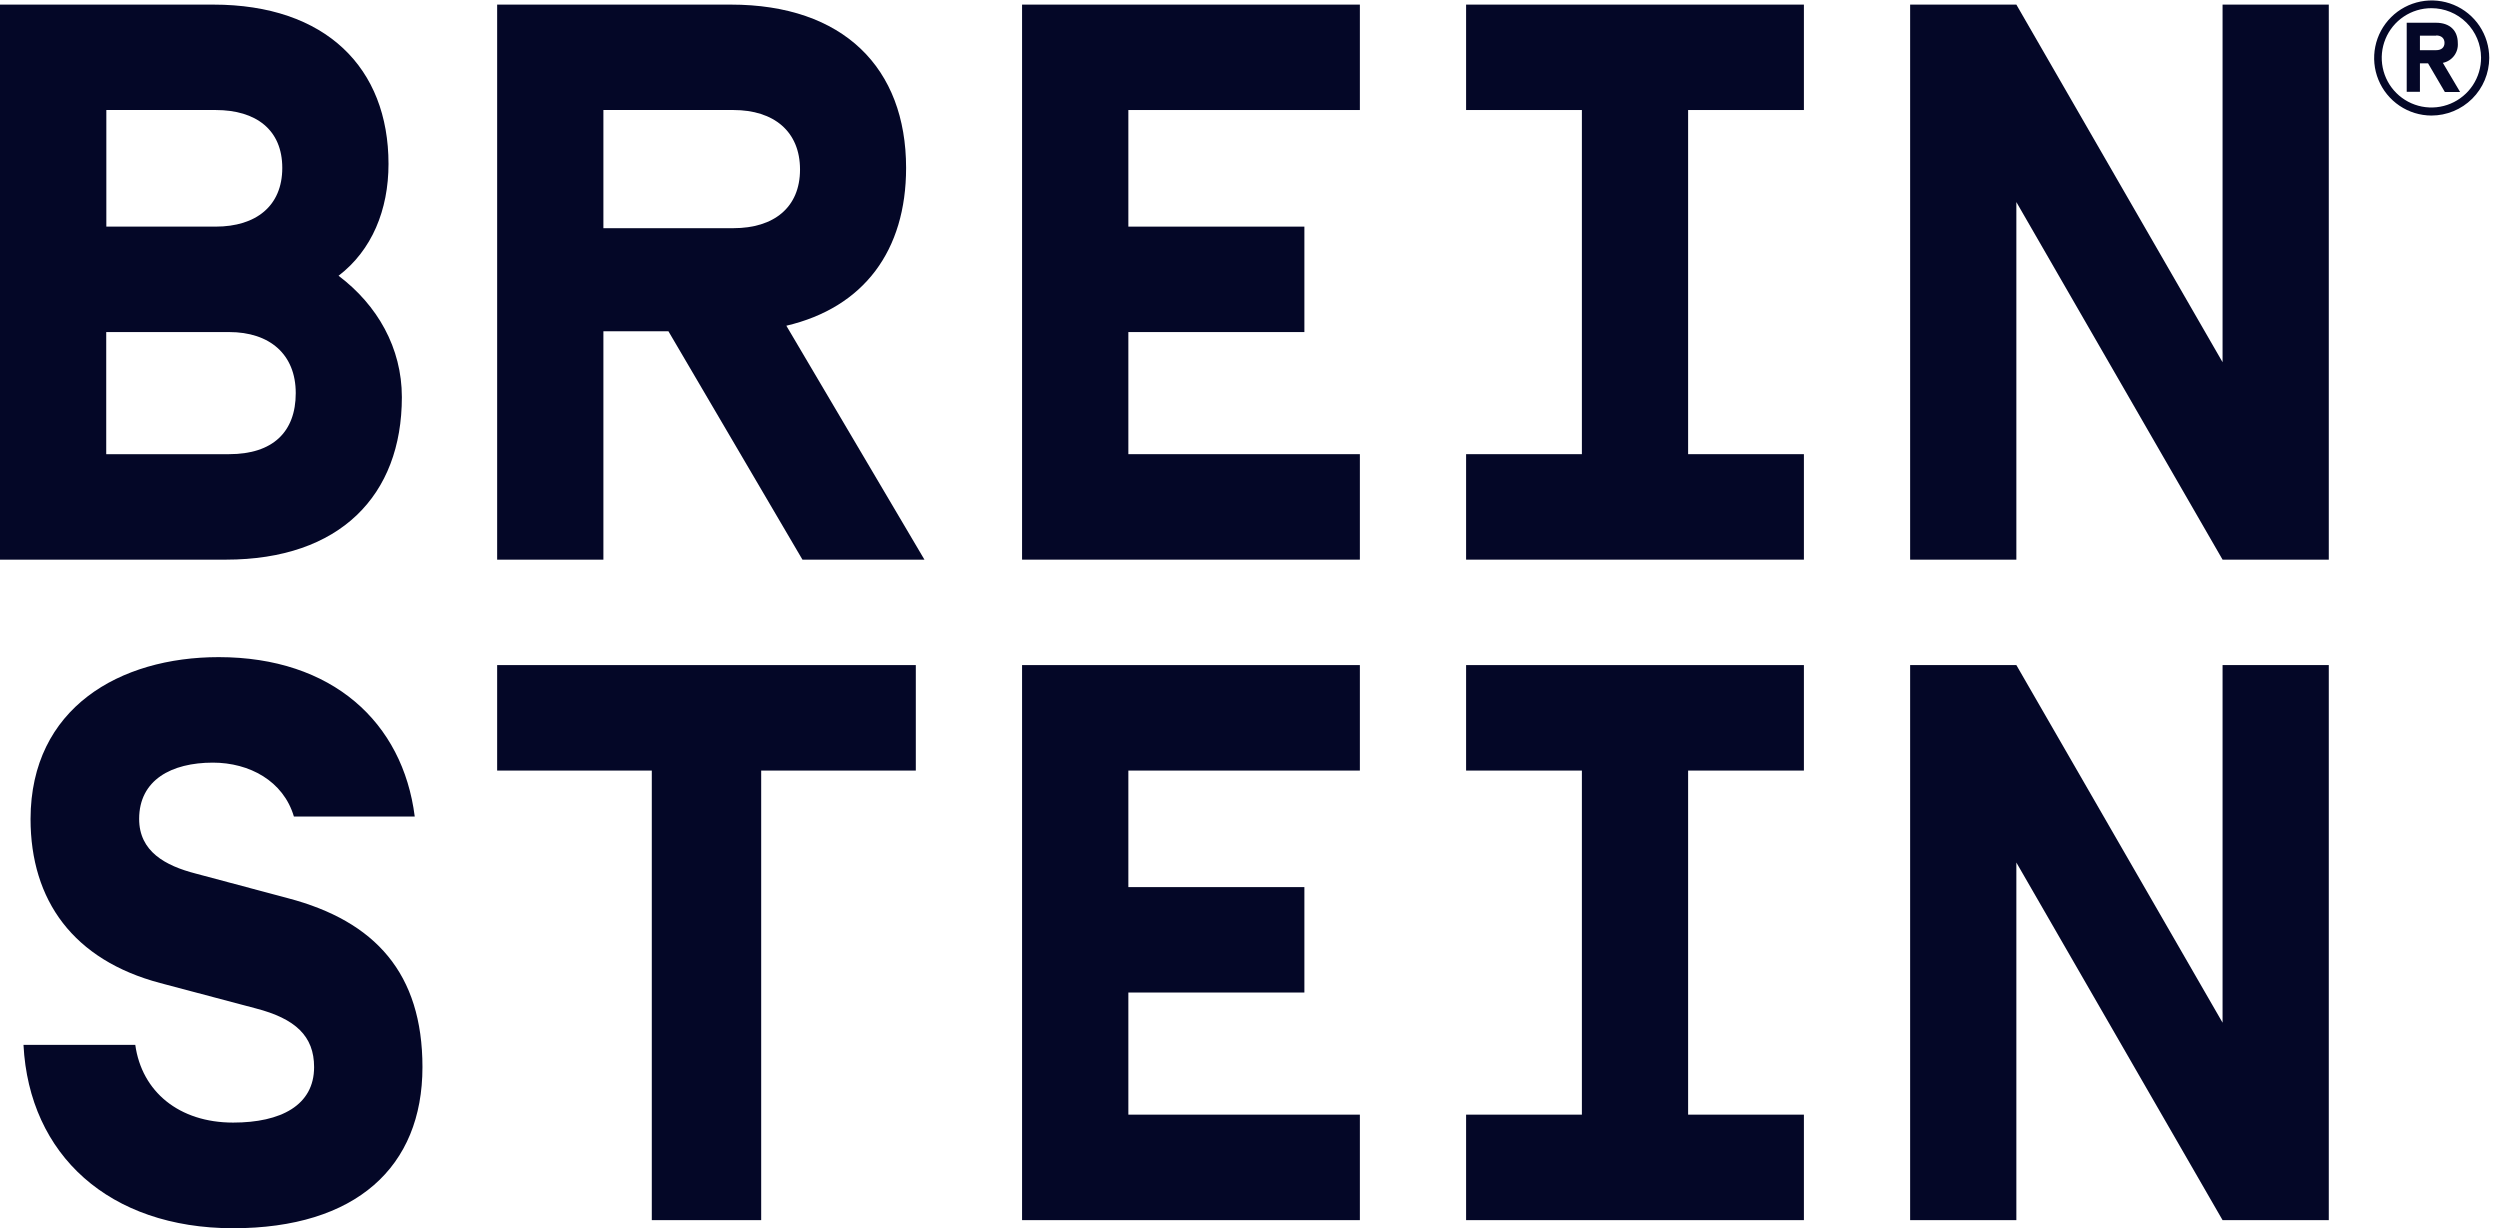 <?xml version="1.0" encoding="UTF-8"?> <svg xmlns="http://www.w3.org/2000/svg" width="114" height="56" viewBox="0 0 114 56" fill="none"><g clip-path="url(#clip-logo-fc)"><path d="M0 0.21H9.725C14.861 0.21 17.716 3.097 17.716 7.476C17.716 9.576 16.957 11.413 15.438 12.575C17.212 13.913 18.325 15.866 18.325 18.107C18.325 22.592 15.504 25.52 10.297 25.52H0V0.21ZM9.835 5.017H4.849V10.334H9.835C11.672 10.334 12.872 9.395 12.872 7.657C12.872 5.92 11.678 5.017 9.835 5.017ZM10.45 20.71C12.439 20.71 13.486 19.697 13.486 17.926C13.486 16.154 12.294 15.142 10.45 15.142H4.844V20.71H10.45Z" fill="#040727"></path><path d="M66.854 25.52V20.71H72.134V5.017H66.854V0.21H82.258V5.017H76.978V20.71H82.258V25.52H66.854Z" fill="#040727"></path><path d="M106.193 25.52H101.349L91.946 9.214V25.52H87.102V0.21H91.946L101.349 16.517V0.21H106.193V25.52Z" fill="#040727"></path><path d="M1.071 47.647H6.169C6.466 49.781 8.164 51.19 10.63 51.19C12.809 51.19 14.323 50.402 14.323 48.66C14.323 47.248 13.475 46.453 11.664 45.983L7.303 44.826C3.351 43.776 1.393 41.066 1.393 37.342C1.404 32.277 5.466 29.965 9.972 29.965C15.144 29.965 18.369 32.931 18.912 37.234H13.402C12.921 35.607 11.37 34.776 9.707 34.776C7.823 34.776 6.345 35.563 6.345 37.342C6.345 38.825 7.529 39.475 8.933 39.837L13.131 40.958C17.12 42.008 19.264 44.393 19.264 48.66C19.264 53.216 16.233 56.008 10.62 56.008C4.986 56 1.33 52.672 1.071 47.647Z" fill="#040727"></path><path d="M27.515 15.105V25.52H22.67V0.21H33.327C38.46 0.21 41.318 3.097 41.318 7.657C41.318 11.418 39.4 14.021 35.857 14.853L42.155 25.52H36.592L30.48 15.105H27.515ZM33.445 5.017H27.515V10.405H33.445C35.282 10.405 36.481 9.465 36.481 7.731C36.481 5.996 35.29 5.017 33.445 5.017Z" fill="#040727"></path><path d="M51.453 10.334H59.48V15.142H51.453V20.71H62.01V25.52H46.606V0.21H62.01V5.017H51.453V10.334Z" fill="#040727"></path><path d="M34.71 35.138V55.638H29.722V35.138H22.67V30.328H41.761V35.138H34.71Z" fill="#040727"></path><path d="M51.453 40.452H59.48V45.259H51.453V50.828H62.01V55.638H46.606V30.328H62.01V35.138H51.453V40.452Z" fill="#040727"></path><path d="M66.854 55.638V50.828H72.134V35.138H66.854V30.328H82.258V35.138H76.978V50.828H82.258V55.638H66.854Z" fill="#040727"></path><path d="M106.193 55.638H101.349L91.946 39.331V55.638H87.102V30.328H91.946L101.349 46.634V30.328H106.193V55.638Z" fill="#040727"></path><path d="M110.349 2.887V4.186H109.746V1.037H111.076C111.719 1.037 112.076 1.396 112.076 1.966C112.092 2.173 112.032 2.379 111.906 2.545C111.78 2.711 111.598 2.825 111.394 2.866L112.181 4.196H111.486L110.719 2.887H110.349ZM111.092 1.627H110.349V2.288H111.092C111.32 2.288 111.47 2.17 111.47 1.955C111.47 1.74 111.32 1.617 111.092 1.617V1.627Z" fill="#040727"></path><path d="M110.872 5.269C110.353 5.267 109.847 5.111 109.417 4.821C108.988 4.531 108.653 4.12 108.457 3.64C108.26 3.161 108.21 2.633 108.313 2.125C108.415 1.617 108.666 1.151 109.034 0.785C109.401 0.419 109.869 0.171 110.378 0.07C110.886 -0.03 111.413 0.023 111.892 0.222C112.371 0.421 112.78 0.757 113.068 1.189C113.355 1.62 113.509 2.127 113.509 2.645C113.506 3.342 113.226 4.01 112.732 4.502C112.238 4.993 111.569 5.269 110.872 5.269ZM110.872 0.373C110.423 0.373 109.985 0.506 109.612 0.755C109.239 1.005 108.949 1.359 108.778 1.774C108.607 2.188 108.563 2.644 108.652 3.084C108.74 3.524 108.957 3.927 109.275 4.243C109.593 4.559 109.998 4.774 110.438 4.86C110.878 4.946 111.334 4.899 111.747 4.726C112.161 4.552 112.514 4.26 112.761 3.886C113.008 3.512 113.139 3.073 113.136 2.624C113.133 2.026 112.893 1.453 112.468 1.031C112.044 0.609 111.47 0.373 110.872 0.373Z" fill="#040727"></path></g><defs><clipPath id="clip-logo-fc"><rect width="113.509" height="56" fill="white"></rect></clipPath></defs></svg> 